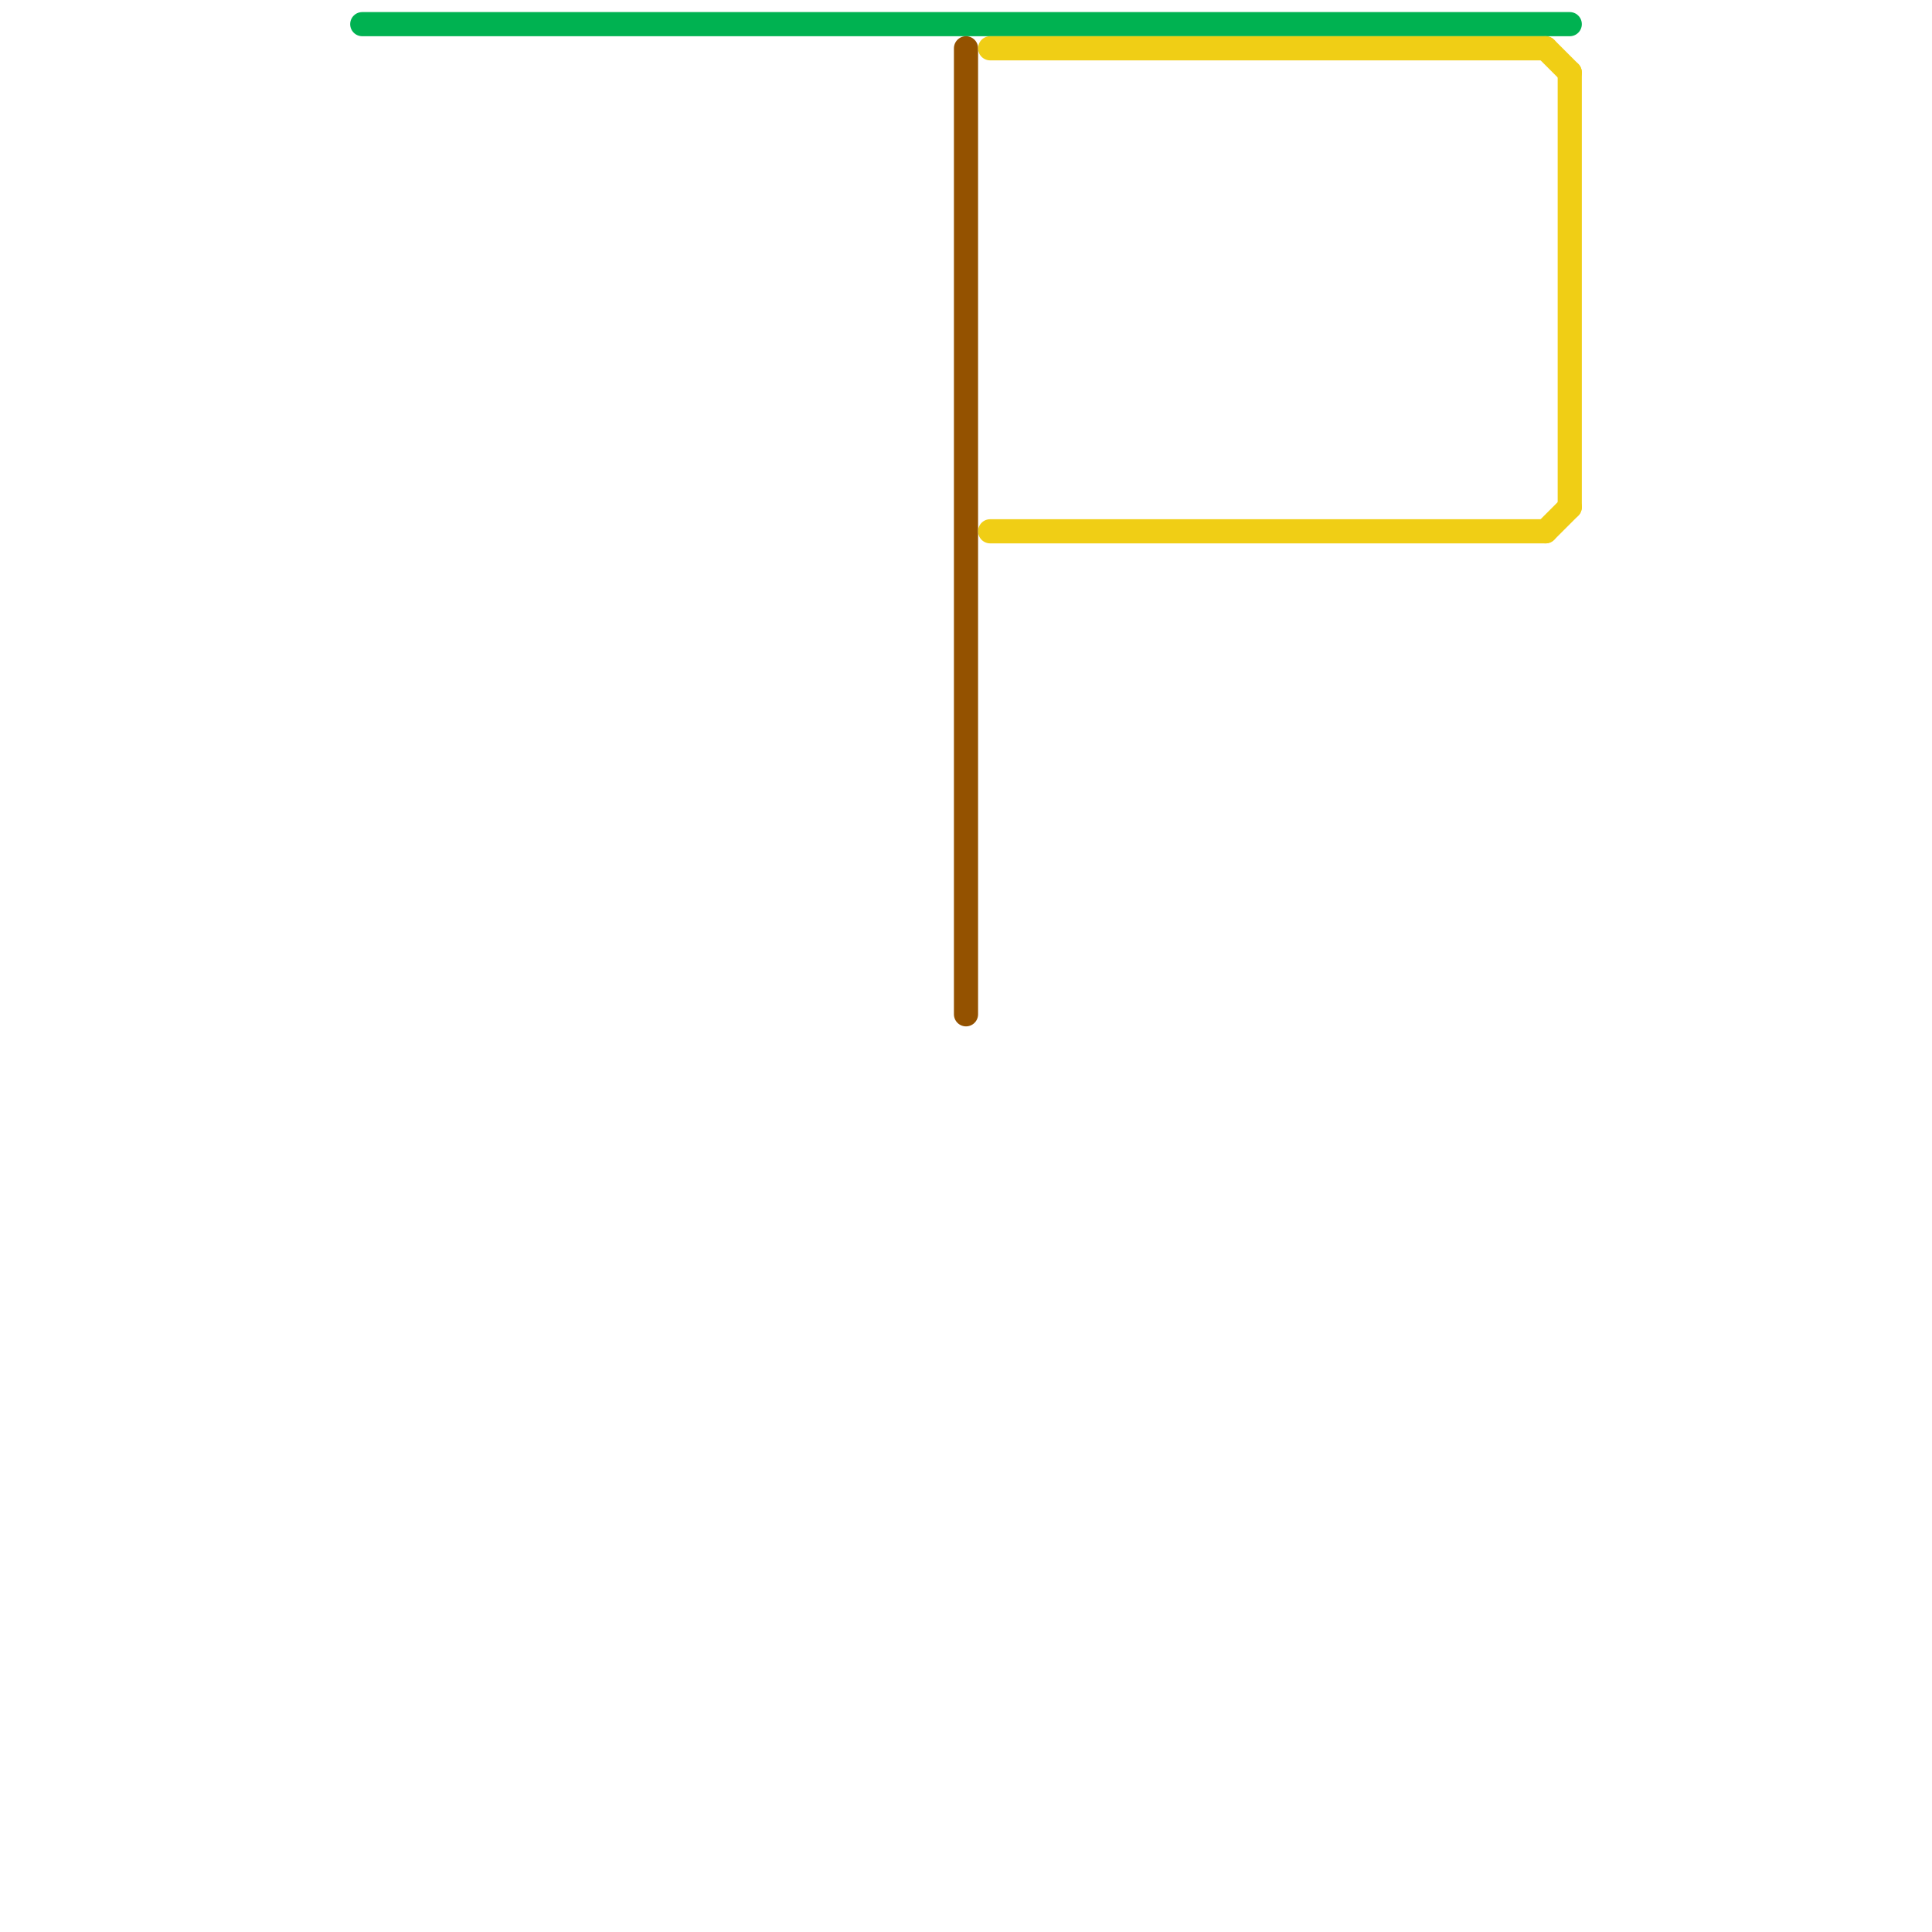 
<svg version="1.1" xmlns="http://www.w3.org/2000/svg" viewBox="0 0 80 80">
<style>text { font: 1px Helvetica; font-weight: 600; white-space: pre; dominant-baseline: central; } line { stroke-width: 1; fill: none; stroke-linecap: round; stroke-linejoin: round; } .c0 { stroke: #00b251 } .c1 { stroke: #945200 } .c2 { stroke: #f0ce15 }</style><defs><g id="wm-xf"><circle r="1.2" fill="#000"/><circle r="0.9" fill="#fff"/><circle r="0.6" fill="#000"/><circle r="0.3" fill="#fff"/></g><g id="wm"><circle r="0.6" fill="#000"/><circle r="0.3" fill="#fff"/></g></defs><line class="c0" x1="15" y1="1" x2="65" y2="1"/><line class="c1" x1="40" y1="2" x2="40" y2="42"/><line class="c2" x1="64" y1="22" x2="65" y2="21"/><line class="c2" x1="64" y1="2" x2="65" y2="3"/><line class="c2" x1="41" y1="2" x2="64" y2="2"/><line class="c2" x1="41" y1="22" x2="64" y2="22"/><line class="c2" x1="65" y1="3" x2="65" y2="21"/>
</svg>
